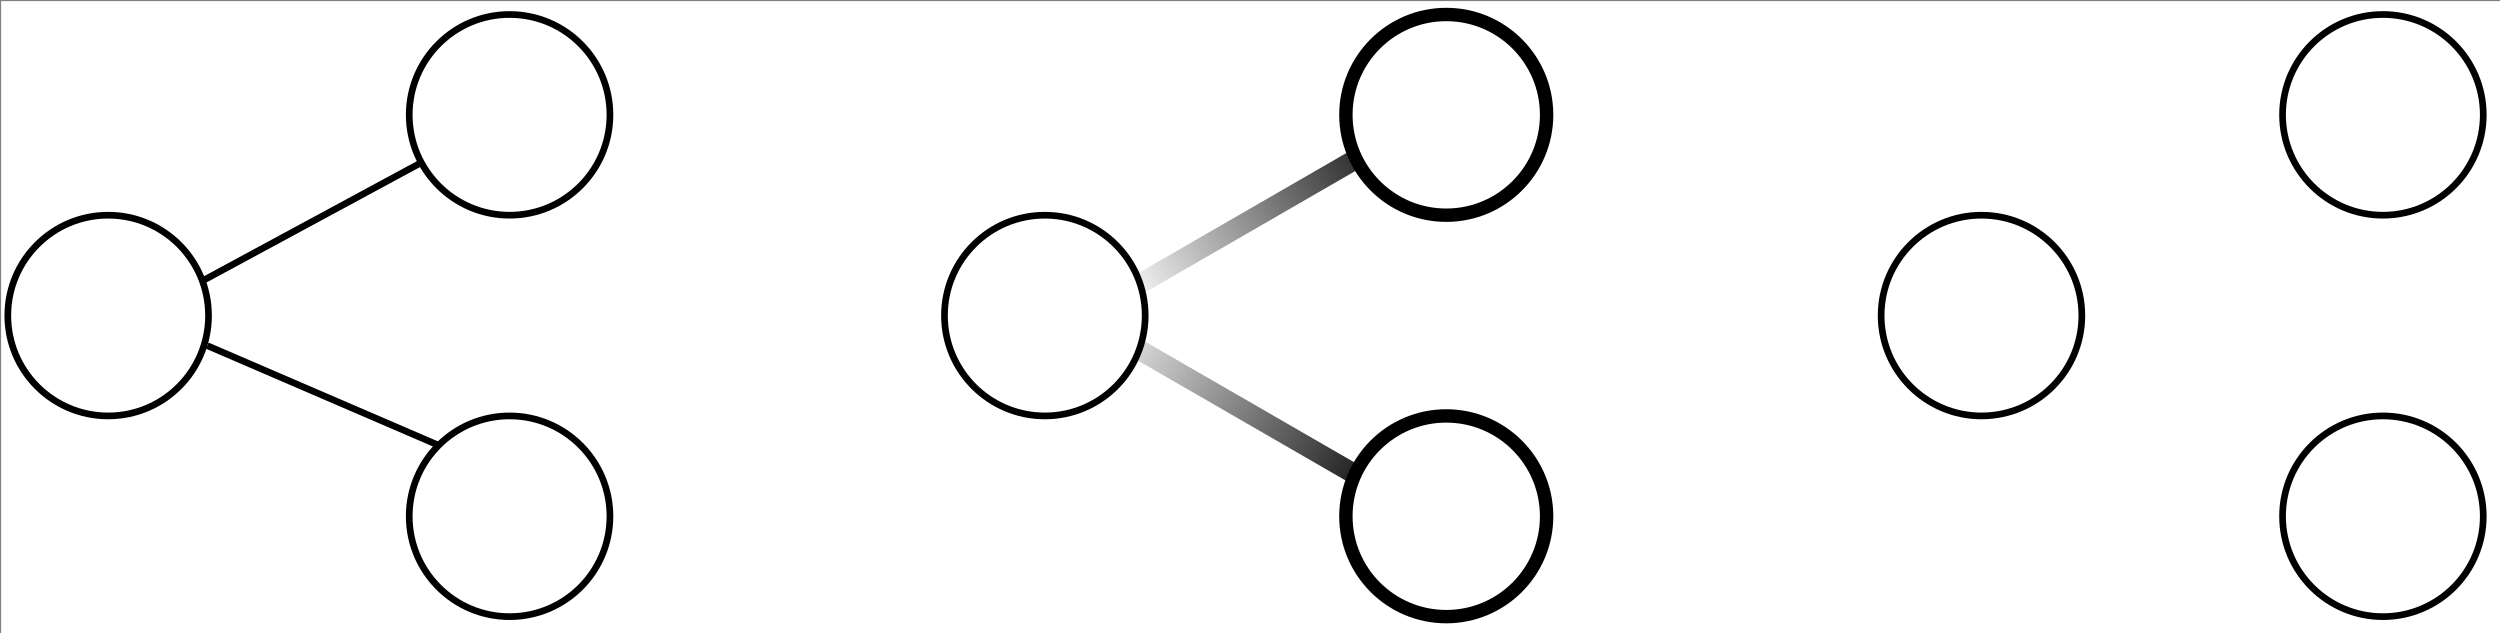 <?xml version="1.0" encoding="UTF-8"?>
<!-- Do not edit this file with editors other than draw.io -->
<!DOCTYPE svg PUBLIC "-//W3C//DTD SVG 1.1//EN" "http://www.w3.org/Graphics/SVG/1.1/DTD/svg11.dtd">
<svg xmlns="http://www.w3.org/2000/svg" style="background: #ffffff; background-color: #ffffff; color-scheme: light;" xmlns:xlink="http://www.w3.org/1999/xlink" version="1.1" width="1121px" height="284px" viewBox="-0.5 -0.5 1121 284" content="&lt;mxfile host=&quot;app.diagrams.net&quot; agent=&quot;Mozilla/5.0 (X11; Linux x86_64; rv:142.0) Gecko/20100101 Firefox/142.0&quot; version=&quot;28.2.4&quot; scale=&quot;3&quot; border=&quot;4&quot;&gt;&#xA;  &lt;diagram name=&quot;Page-1&quot; id=&quot;WvlM1Ejo0t_fn3dB9tAh&quot;&gt;&#xA;    &lt;mxGraphModel dx=&quot;907&quot; dy=&quot;500&quot; grid=&quot;1&quot; gridSize=&quot;10&quot; guides=&quot;1&quot; tooltips=&quot;1&quot; connect=&quot;1&quot; arrows=&quot;1&quot; fold=&quot;1&quot; page=&quot;1&quot; pageScale=&quot;1&quot; pageWidth=&quot;850&quot; pageHeight=&quot;1100&quot; math=&quot;0&quot; shadow=&quot;0&quot;&gt;&#xA;      &lt;root&gt;&#xA;        &lt;mxCell id=&quot;0&quot; /&gt;&#xA;        &lt;mxCell id=&quot;1&quot; parent=&quot;0&quot; /&gt;&#xA;        &lt;mxCell id=&quot;2&quot; value=&quot;&quot; style=&quot;rounded=0;whiteSpace=wrap;html=1;strokeColor=none;fillColor=#f5f5f5;gradientColor=#121212;gradientDirection=east;rotation=30;flipV=1;&quot; vertex=&quot;1&quot; parent=&quot;1&quot;&gt;&#xA;          &lt;mxGeometry x=&quot;330&quot; y=&quot;447.15&quot; width=&quot;47.8&quot; height=&quot;3&quot; as=&quot;geometry&quot; /&gt;&#xA;        &lt;/mxCell&gt;&#xA;        &lt;mxCell id=&quot;3&quot; value=&quot;&quot; style=&quot;rounded=0;whiteSpace=wrap;html=1;strokeColor=none;fillColor=#f5f5f5;gradientColor=#121212;gradientDirection=east;rotation=-30;&quot; vertex=&quot;1&quot; parent=&quot;1&quot;&gt;&#xA;          &lt;mxGeometry x=&quot;334.95&quot; y=&quot;418.22&quot; width=&quot;45&quot; height=&quot;3&quot; as=&quot;geometry&quot; /&gt;&#xA;        &lt;/mxCell&gt;&#xA;        &lt;mxCell id=&quot;4&quot; style=&quot;rounded=0;orthogonalLoop=1;jettySize=auto;html=1;exitX=0.968;exitY=0.328;exitDx=0;exitDy=0;entryX=0.056;entryY=0.74;entryDx=0;entryDy=0;endArrow=none;endFill=0;entryPerimeter=0;exitPerimeter=0;&quot; edge=&quot;1&quot; source=&quot;6&quot; target=&quot;7&quot; parent=&quot;1&quot;&gt;&#xA;          &lt;mxGeometry relative=&quot;1&quot; as=&quot;geometry&quot; /&gt;&#xA;        &lt;/mxCell&gt;&#xA;        &lt;mxCell id=&quot;5&quot; style=&quot;rounded=0;orthogonalLoop=1;jettySize=auto;html=1;exitX=0.994;exitY=0.65;exitDx=0;exitDy=0;endArrow=none;endFill=0;entryX=0;entryY=0;entryDx=0;entryDy=0;exitPerimeter=0;&quot; edge=&quot;1&quot; source=&quot;6&quot; target=&quot;8&quot; parent=&quot;1&quot;&gt;&#xA;          &lt;mxGeometry relative=&quot;1&quot; as=&quot;geometry&quot; /&gt;&#xA;        &lt;/mxCell&gt;&#xA;        &lt;mxCell id=&quot;6&quot; value=&quot;&quot; style=&quot;ellipse;whiteSpace=wrap;html=1;aspect=fixed;&quot; vertex=&quot;1&quot; parent=&quot;1&quot;&gt;&#xA;          &lt;mxGeometry x=&quot;170&quot; y=&quot;420&quot; width=&quot;30&quot; height=&quot;30&quot; as=&quot;geometry&quot; /&gt;&#xA;        &lt;/mxCell&gt;&#xA;        &lt;mxCell id=&quot;7&quot; value=&quot;&quot; style=&quot;ellipse;whiteSpace=wrap;html=1;aspect=fixed;&quot; vertex=&quot;1&quot; parent=&quot;1&quot;&gt;&#xA;          &lt;mxGeometry x=&quot;230&quot; y=&quot;390&quot; width=&quot;30&quot; height=&quot;30&quot; as=&quot;geometry&quot; /&gt;&#xA;        &lt;/mxCell&gt;&#xA;        &lt;mxCell id=&quot;8&quot; value=&quot;&quot; style=&quot;ellipse;whiteSpace=wrap;html=1;aspect=fixed;&quot; vertex=&quot;1&quot; parent=&quot;1&quot;&gt;&#xA;          &lt;mxGeometry x=&quot;230&quot; y=&quot;450&quot; width=&quot;30&quot; height=&quot;30&quot; as=&quot;geometry&quot; /&gt;&#xA;        &lt;/mxCell&gt;&#xA;        &lt;mxCell id=&quot;9&quot; value=&quot;&quot; style=&quot;ellipse;whiteSpace=wrap;html=1;aspect=fixed;&quot; vertex=&quot;1&quot; parent=&quot;1&quot;&gt;&#xA;          &lt;mxGeometry x=&quot;310&quot; y=&quot;420&quot; width=&quot;30&quot; height=&quot;30&quot; as=&quot;geometry&quot; /&gt;&#xA;        &lt;/mxCell&gt;&#xA;        &lt;mxCell id=&quot;10&quot; value=&quot;&quot; style=&quot;ellipse;whiteSpace=wrap;html=1;aspect=fixed;strokeWidth=2;&quot; vertex=&quot;1&quot; parent=&quot;1&quot;&gt;&#xA;          &lt;mxGeometry x=&quot;370&quot; y=&quot;390&quot; width=&quot;30&quot; height=&quot;30&quot; as=&quot;geometry&quot; /&gt;&#xA;        &lt;/mxCell&gt;&#xA;        &lt;mxCell id=&quot;11&quot; value=&quot;&quot; style=&quot;ellipse;whiteSpace=wrap;html=1;aspect=fixed;strokeWidth=2;&quot; vertex=&quot;1&quot; parent=&quot;1&quot;&gt;&#xA;          &lt;mxGeometry x=&quot;370&quot; y=&quot;450&quot; width=&quot;30&quot; height=&quot;30&quot; as=&quot;geometry&quot; /&gt;&#xA;        &lt;/mxCell&gt;&#xA;        &lt;mxCell id=&quot;12&quot; value=&quot;&quot; style=&quot;ellipse;whiteSpace=wrap;html=1;aspect=fixed;&quot; vertex=&quot;1&quot; parent=&quot;1&quot;&gt;&#xA;          &lt;mxGeometry x=&quot;450&quot; y=&quot;420&quot; width=&quot;30&quot; height=&quot;30&quot; as=&quot;geometry&quot; /&gt;&#xA;        &lt;/mxCell&gt;&#xA;        &lt;mxCell id=&quot;13&quot; value=&quot;&quot; style=&quot;ellipse;whiteSpace=wrap;html=1;aspect=fixed;&quot; vertex=&quot;1&quot; parent=&quot;1&quot;&gt;&#xA;          &lt;mxGeometry x=&quot;510&quot; y=&quot;390&quot; width=&quot;30&quot; height=&quot;30&quot; as=&quot;geometry&quot; /&gt;&#xA;        &lt;/mxCell&gt;&#xA;        &lt;mxCell id=&quot;14&quot; value=&quot;&quot; style=&quot;ellipse;whiteSpace=wrap;html=1;aspect=fixed;&quot; vertex=&quot;1&quot; parent=&quot;1&quot;&gt;&#xA;          &lt;mxGeometry x=&quot;510&quot; y=&quot;450&quot; width=&quot;30&quot; height=&quot;30&quot; as=&quot;geometry&quot; /&gt;&#xA;        &lt;/mxCell&gt;&#xA;      &lt;/root&gt;&#xA;    &lt;/mxGraphModel&gt;&#xA;  &lt;/diagram&gt;&#xA;&lt;/mxfile&gt;&#xA;"><rect x="-0.5" y="-0.5" width="1121" height="284" fill="#808080" stroke="none"/><defs><linearGradient x1="0%" y1="0%" x2="100%" y2="0%" id="drawio-svg-2AeP-7fdI7U-k8NOr3Hb-gradient-_f5f5f5-1-_121212-1-e-0"><stop offset="0%" stop-color="#f5f5f5" style="stop-color: rgb(245, 245, 245); stop-opacity: 1;" stop-opacity="1"/><stop offset="100%" stop-color="#121212" style="stop-color: rgb(18, 18, 18); stop-opacity: 1;" stop-opacity="1"/></linearGradient></defs><rect fill="#ffffff" style="fill: rgb(255, 255, 255);" width="100%" height="100%" x="0" y="0"/><g><g data-cell-id="0"><g data-cell-id="1"><g data-cell-id="b8Tb1mM4czuTVPJ8fSZC-1"/><g data-cell-id="fQzHYWIddg-3zk6chKUe-3"/><g data-cell-id="fQzHYWIddg-3zk6chKUe-9"/><g data-cell-id="fQzHYWIddg-3zk6chKUe-10"/><g data-cell-id="fQzHYWIddg-3zk6chKUe-14"/><g data-cell-id="fQzHYWIddg-3zk6chKUe-15"/><g data-cell-id="fQzHYWIddg-3zk6chKUe-16"/><g data-cell-id="fQzHYWIddg-3zk6chKUe-17"/><g data-cell-id="fQzHYWIddg-3zk6chKUe-18"/><g data-cell-id="fQzHYWIddg-3zk6chKUe-19"/><g data-cell-id="fQzHYWIddg-3zk6chKUe-21"/><g data-cell-id="fQzHYWIddg-3zk6chKUe-22"/><g data-cell-id="fQzHYWIddg-3zk6chKUe-29"/><g data-cell-id="fQzHYWIddg-3zk6chKUe-30"/><g data-cell-id="fQzHYWIddg-3zk6chKUe-31"/><g data-cell-id="fQzHYWIddg-3zk6chKUe-32"/><g data-cell-id="fQzHYWIddg-3zk6chKUe-33"/><g data-cell-id="fQzHYWIddg-3zk6chKUe-34"/><g data-cell-id="fQzHYWIddg-3zk6chKUe-35"/><g data-cell-id="fQzHYWIddg-3zk6chKUe-36"/><g data-cell-id="fQzHYWIddg-3zk6chKUe-37"/><g data-cell-id="fQzHYWIddg-3zk6chKUe-38"/><g data-cell-id="fQzHYWIddg-3zk6chKUe-39"/><g data-cell-id="fQzHYWIddg-3zk6chKUe-40"/><g data-cell-id="fQzHYWIddg-3zk6chKUe-41"/><g data-cell-id="fQzHYWIddg-3zk6chKUe-42"/><g data-cell-id="fQzHYWIddg-3zk6chKUe-43"/><g data-cell-id="fQzHYWIddg-3zk6chKUe-44"/><g data-cell-id="fQzHYWIddg-3zk6chKUe-45"/><g data-cell-id="fQzHYWIddg-3zk6chKUe-46"/><g data-cell-id="fQzHYWIddg-3zk6chKUe-47"/><g data-cell-id="fQzHYWIddg-3zk6chKUe-48"/><g data-cell-id="fQzHYWIddg-3zk6chKUe-49"><g><rect x="483" y="177.45" width="143.4" height="9" fill="url(#drawio-svg-2AeP-7fdI7U-k8NOr3Hb-gradient-_f5f5f5-1-_121212-1-e-0)" style="fill: url(&quot;#drawio-svg-2AeP-7fdI7U-k8NOr3Hb-gradient-_f5f5f5-1-_121212-1-e-0&quot;);" stroke="none" transform="translate(0,181.95)scale(1,-1)translate(0,-181.95)rotate(-30,554.7,181.95)" pointer-events="all"/></g></g><g data-cell-id="fQzHYWIddg-3zk6chKUe-50"><g><rect x="497.85" y="90.66" width="135" height="9" fill="url(#drawio-svg-2AeP-7fdI7U-k8NOr3Hb-gradient-_f5f5f5-1-_121212-1-e-0)" style="fill: url(&quot;#drawio-svg-2AeP-7fdI7U-k8NOr3Hb-gradient-_f5f5f5-1-_121212-1-e-0&quot;);" stroke="none" transform="rotate(-30,565.35,95.16)" pointer-events="all"/></g></g><g data-cell-id="fQzHYWIddg-3zk6chKUe-51"><g><path d="M 90.12 125.52 L 188.04 72.6" fill="none" stroke="#000000" style="stroke: rgb(0, 0, 0);" stroke-width="3" stroke-miterlimit="10" pointer-events="stroke"/></g></g><g data-cell-id="fQzHYWIddg-3zk6chKUe-52"><g><path d="M 92.46 154.5 L 196.18 199.18" fill="none" stroke="#000000" style="stroke: rgb(0, 0, 0);" stroke-width="3" stroke-miterlimit="10" pointer-events="stroke"/></g></g><g data-cell-id="fQzHYWIddg-3zk6chKUe-53"><g><ellipse cx="48" cy="141" rx="45" ry="45" fill="#ffffff" style="fill: rgb(255, 255, 255); stroke: rgb(0, 0, 0);" stroke="#000000" stroke-width="3" pointer-events="all"/></g></g><g data-cell-id="fQzHYWIddg-3zk6chKUe-54"><g><ellipse cx="228" cy="51" rx="45" ry="45" fill="#ffffff" style="fill: rgb(255, 255, 255); stroke: rgb(0, 0, 0);" stroke="#000000" stroke-width="3" pointer-events="all"/></g></g><g data-cell-id="fQzHYWIddg-3zk6chKUe-55"><g><ellipse cx="228" cy="231" rx="45" ry="45" fill="#ffffff" style="fill: rgb(255, 255, 255); stroke: rgb(0, 0, 0);" stroke="#000000" stroke-width="3" pointer-events="all"/></g></g><g data-cell-id="fQzHYWIddg-3zk6chKUe-56"><g><ellipse cx="468" cy="141" rx="45" ry="45" fill="#ffffff" style="fill: rgb(255, 255, 255); stroke: rgb(0, 0, 0);" stroke="#000000" stroke-width="3" pointer-events="all"/></g></g><g data-cell-id="fQzHYWIddg-3zk6chKUe-57"><g><ellipse cx="648" cy="51" rx="45" ry="45" fill="#ffffff" style="fill: rgb(255, 255, 255); stroke: rgb(0, 0, 0);" stroke="#000000" stroke-width="6" pointer-events="all"/></g></g><g data-cell-id="fQzHYWIddg-3zk6chKUe-58"><g><ellipse cx="648" cy="231" rx="45" ry="45" fill="#ffffff" style="fill: rgb(255, 255, 255); stroke: rgb(0, 0, 0);" stroke="#000000" stroke-width="6" pointer-events="all"/></g></g><g data-cell-id="fQzHYWIddg-3zk6chKUe-59"><g><ellipse cx="888" cy="141" rx="45" ry="45" fill="#ffffff" style="fill: rgb(255, 255, 255); stroke: rgb(0, 0, 0);" stroke="#000000" stroke-width="3" pointer-events="all"/></g></g><g data-cell-id="fQzHYWIddg-3zk6chKUe-60"><g><ellipse cx="1068" cy="51" rx="45" ry="45" fill="#ffffff" style="fill: rgb(255, 255, 255); stroke: rgb(0, 0, 0);" stroke="#000000" stroke-width="3" pointer-events="all"/></g></g><g data-cell-id="fQzHYWIddg-3zk6chKUe-61"><g><ellipse cx="1068" cy="231" rx="45" ry="45" fill="#ffffff" style="fill: rgb(255, 255, 255); stroke: rgb(0, 0, 0);" stroke="#000000" stroke-width="3" pointer-events="all"/></g></g><g data-cell-id="c7TmGfuZw99KGUjqXJJQ-1"/><g data-cell-id="c7TmGfuZw99KGUjqXJJQ-2"/><g data-cell-id="c7TmGfuZw99KGUjqXJJQ-3"/><g data-cell-id="c7TmGfuZw99KGUjqXJJQ-4"/><g data-cell-id="c7TmGfuZw99KGUjqXJJQ-5"/><g data-cell-id="c7TmGfuZw99KGUjqXJJQ-6"/><g data-cell-id="c7TmGfuZw99KGUjqXJJQ-7"/><g data-cell-id="c7TmGfuZw99KGUjqXJJQ-8"/><g data-cell-id="c7TmGfuZw99KGUjqXJJQ-9"/><g data-cell-id="c7TmGfuZw99KGUjqXJJQ-10"/><g data-cell-id="c7TmGfuZw99KGUjqXJJQ-11"/><g data-cell-id="c7TmGfuZw99KGUjqXJJQ-12"/><g data-cell-id="c7TmGfuZw99KGUjqXJJQ-13"/></g></g></g></svg>